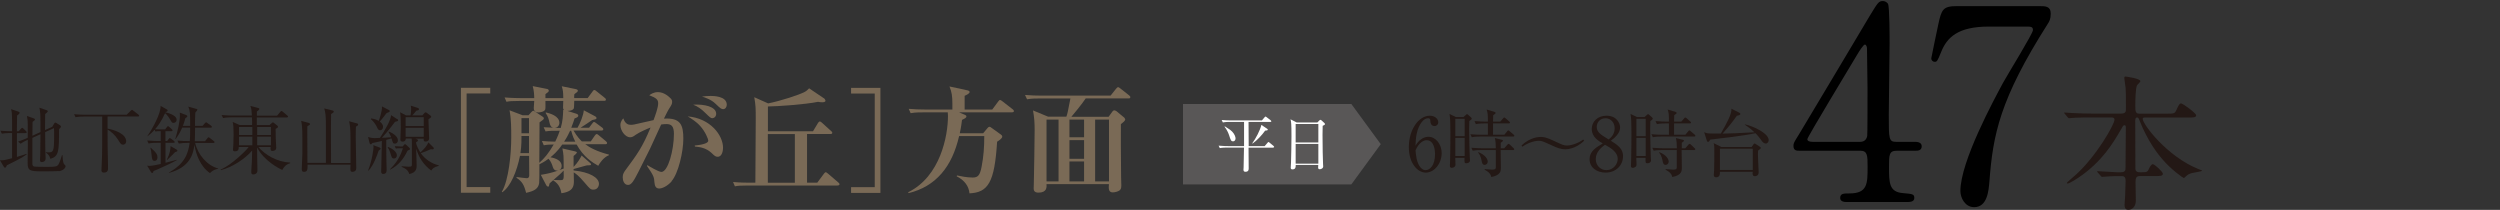 <?xml version="1.0" encoding="UTF-8"?><svg id="_レイヤー_2" xmlns="http://www.w3.org/2000/svg" viewBox="0 0 334.87 28.11"><rect x="0" y="0" width="334.87" height="28.11" fill="#333333" stroke="none"/><defs><style>.cls-1{fill:#000;}.cls-1,.cls-2,.cls-3,.cls-4,.cls-5{stroke-width:0px;}.cls-2{fill:#231815;}.cls-3{fill:#7a6a56;}.cls-4{fill:#595757;}.cls-5{fill:#fff;}</style></defs><g id="_枠"><path class="cls-2" d="M3.43,17.83h-1.16v3.19c.8-.24,1.03-.33,1.26-.41l.04.08c-.35.26-.81.53-1.43.84-.41.21-.92.47-1.22.61-.09.21-.13.32-.25.32-.07,0-.13-.07-.16-.12l-.52-.88c.34.02.51.04,1.63-.27,0-.34,0-1.85,0-2.15v-1.22h-.2c-.18,0-.68,0-1.17.09l-.19-.4c.58.05,1.18.07,1.56.07,0-.5,0-.99,0-1.49-.01-.83-.03-1.05-.13-1.47l1,.34s.14.06.14.15c0,.12-.2.27-.34.36-.02.69-.02,1.03-.03,2.11h.24l.3-.33c.09-.1.12-.13.17-.13.06,0,.12.07.17.11l.35.33s.09.09.09.15c0,.1-.09.11-.15.11h0ZM7.87,22.91c-.23.04-1.98.04-2.26.04-1.63,0-1.91-.08-1.91-1.16,0-.39.03-2.09.03-2.44,0-.1-.01-.54-.01-.63-.4.18-.61.29-.96.53l-.34-.28c.54-.18,1.15-.45,1.3-.52v-1.76c0-.47-.02-.68-.11-1.15l.92.32c.07.02.15.06.15.14,0,.09-.08.16-.32.33-.01.3-.02,1.59-.02,1.85l1.08-.49c0-.99,0-1.7-.02-2.39-.02-.37-.09-.71-.12-.87l.95.32c.1.03.17.08.17.15,0,.09-.14.21-.35.37-.02.89-.02,1.02-.02,2.15l.96-.43.24-.4c.05-.08.1-.17.17-.17s.13.04.19.08l.47.29s.1.09.1.16c0,.12-.11.22-.25.35,0,2.97-.02,3.66-1.18,3.97-.09-.5-.46-.74-.59-.83v-.05c.17.02.23.02.31.02.69,0,.8-.09.8-2.18,0-.67,0-.78-.02-1.07l-1.18.54c0,1.46.02,2.41.03,2.68,0,.13.03.71.03.83,0,.48-.42.5-.51.5-.14,0-.24-.05-.24-.26,0-.11.03-.62.03-.71.02-.63.02-1.01.03-2.76l-1.08.49c0,.4,0,3.44,0,3.56.01.13.11.24.24.28.13.04,1.55.04,1.74.04,1.02,0,1.33,0,1.54-.37.19-.35.4-1.08.44-1.2h.07c.02.36.05.94.19,1.18.06.1.23.19.23.29,0,.14-.17.56-.91.69h0Z"/><path class="cls-2" d="M18.51,15.6h-4.1v1.63c.98.17,2.49.72,2.49,1.69,0,.34-.24.46-.42.46-.26,0-.34-.13-.69-.7-.35-.56-.94-1.09-1.38-1.33,0,2.25,0,2.5.06,4.78,0,.07,0,.4,0,.47,0,.39-.26.52-.54.52-.34,0-.34-.22-.34-.33,0-.29.07-1.7.08-2.01.02-.78.02-1.22.02-5.17h-2.41c-.26,0-.72.01-1.16.09l-.2-.4c.51.04,1.01.07,1.53.07h5.51l.55-.54c.07-.06.13-.11.16-.11.06,0,.12.04.19.1l.68.53s.1.09.1.15c0,.1-.1.11-.16.11Z"/><path class="cls-2" d="M22.12,17.33l.23-.3s.09-.13.15-.13.11.05.18.11l.34.3s.09.09.09.15c0,.09-.06.11-.15.11h-.8v1.32h.23l.2-.27c.05-.06.09-.12.15-.12s.12.05.19.1l.37.27s.1.09.1.15c0,.1-.09.11-.15.11h-1.08v2.67c.24-.06,1.29-.34,1.51-.4v.05c-.56.34-2.7,1.31-3.11,1.46-.05.17-.08.26-.19.26-.07,0-.12-.06-.15-.11l-.52-.87c.1.02.17.03.3.03.25,0,.97-.12,1.52-.26v-2.83h-.45c-.25,0-.72,0-1.17.09l-.2-.4c.61.05,1.23.07,1.53.07h.29v-1.32h-.22s-.27,0-.5.04l-.1-.23c-.41.46-.74.71-.99.9v-.02c.75-1.09,1.84-3.1,1.79-4.08l.86.49s.08.04.08.13c0,.08-.08.17-.28.21l-.02.04c.12.02,1.51.31,1.51,1,0,.25-.2.41-.42.41-.2,0-.23-.06-.42-.4-.09-.15-.4-.68-.71-.9-.49,1.09-.97,1.73-1.34,2.15.35.02.62.02.65.02h.7,0ZM20.19,19.78c.81.71.9.97.9,1.29,0,.43-.28.48-.38.48-.32,0-.35-.31-.38-.56-.06-.58-.1-.91-.19-1.18,0,0,.04-.03.04-.03ZM22.35,21.39c.43-.87.47-1.35.5-1.82l.71.41c.11.06.2.11.2.2,0,.13-.18.16-.31.2-.23.25-.32.34-1.08,1.06,0,0-.03-.04-.03-.04ZM26.29,14.58c.08.02.15.05.15.12,0,.08-.24.34-.28.39-.04.67-.04,1.53-.04,1.77h1.01l.31-.35c.06-.06.11-.13.16-.13s.09.04.19.11l.49.35s.1.07.1.15c0,.1-.08.11-.15.11h-2.1c0,.66-.02,1.6-.04,1.81h1.37l.33-.4c.08-.09.1-.12.16-.12.05,0,.12.06.18.11l.5.39s.11.07.11.15c0,.09-.09.11-.16.11h-2.44c.35,1.56,1.65,3.06,3.08,3.41v.05c-.33.07-.72.16-1.09.58-1.27-.85-1.9-2.51-2.08-3.81-.17,1.19-.53,3.01-3.42,3.78l-.02-.04c2.14-1.18,2.6-2.56,2.79-3.98h-.28c-.38,0-.8.02-1.17.09l-.19-.4c.55.05,1.09.07,1.66.07.04-.37.05-.77.05-1.81h-1.07c-.19.44-.38.86-.87,1.53l-.05-.02c.28-.93.62-2.24.62-3.17,0-.08-.01-.18-.02-.35l.81.31c.13.05.2.09.2.18,0,.11-.07.15-.26.25-.12.47-.22.74-.33,1.04h.97c0-1.78,0-1.94-.25-2.58l1.09.31h0Z"/><path class="cls-2" d="M34.62,19.7c.89,1.04,2.48,2,4.26,2.08v.08c-.58.15-.89.54-1.06.9-.31-.1-2.52-1.24-3.38-3.02,0,.45.02,2.4.04,2.8,0,.05,0,.29,0,.34,0,.35-.32.49-.56.49-.21,0-.26-.15-.26-.28,0-.03,0-.11,0-.22.05-.68.11-1.54.11-2.7-.91,1.09-2.72,2.27-4.19,2.62l-.03-.08c1.5-.61,3.56-2.69,3.76-3.02h-1.33c0,.34-.07.58-.52.58-.21,0-.25-.1-.25-.22,0-.11.05-.6.05-.7.02-.33.03-.86.03-1.4,0-.9-.03-1.22-.13-1.62l.92.41h1.69c0-.23,0-.77-.02-1.02h-2.7c-.18,0-.69,0-1.17.09l-.2-.4c.73.06,1.38.07,1.53.07h2.53c-.03-.61-.06-.96-.2-1.29l1.03.27c.09.02.17.06.17.14,0,.11-.24.27-.33.33v.56h2.7l.43-.5c.07-.08.11-.13.16-.13s.11.05.18.11l.6.5c.07.06.1.1.1.15,0,.09-.09.11-.15.11h-4.03v1.02h1.7l.33-.29s.08-.07.12-.07c.05,0,.11.04.14.07l.45.36c.06.05.1.1.1.16,0,.09-.06.13-.32.29,0,.22,0,.51.02,1.24,0,.14.06,1.2.06,1.29,0,.32-.29.42-.51.42-.27,0-.26-.21-.24-.53h-1.67ZM32.01,17.01v1.07h1.79v-1.07s-1.79,0-1.79,0ZM33.8,19.46v-1.15h-1.79v1.15h1.79ZM36.29,19.46v-1.15h-1.84c0,.16,0,.97,0,1.15h1.85ZM36.29,18.08v-1.07h-1.84v1.07h1.84Z"/><path class="cls-2" d="M47.68,16.98c-.02.35-.03.64-.03,1.44,0,.64.07,3.52.07,4.11,0,.49-.47.49-.51.49-.28,0-.28-.24-.28-.4,0-.09.02-.48.02-.56h-5.75c0,.64,0,.96-.48.96-.3,0-.3-.25-.3-.36,0-.29.08-1.73.08-2.05,0-.35,0-1.41,0-2.11,0-1.5-.07-1.85-.16-2.31l.97.26c.1.03.21.06.21.16,0,.11-.04.13-.35.3-.01.2-.01.37-.01.6,0,.68.02,3.7.02,4.31h2.47s0-4.42,0-4.43c.03-1.97-.07-2.32-.22-2.87l1.11.28c.08.02.16.05.16.14,0,.12-.07.16-.35.34-.03.49-.01,6.06-.01,6.55h2.61c0-.47,0-2.52,0-2.94,0-1.8-.09-2.19-.19-2.65l1.02.28c.12.03.19.06.19.16,0,.11-.04.13-.32.31h0Z"/><path class="cls-2" d="M49.31,22.82c.55-1.36.72-2.92.72-3.04,0-.11,0-.23-.03-.34l.87.33s.11.05.11.13c0,.09-.03.11-.26.27-.21.63-.64,1.89-1.35,2.69l-.07-.03h0ZM53.26,15.96s.07.07.07.14c0,.12-.1.15-.42.22-.34.46-.86,1.15-1.75,2.14.05,0,.72-.03,1.24-.08-.07-.17-.19-.42-.36-.7l.05-.07c.54.23,1.21.67,1.21,1.18,0,.23-.14.45-.4.45s-.27-.08-.46-.71c-.15.05-.32.1-.7.21,0,1.37,0,2.07.02,2.92,0,.18.03.94.03,1.1,0,.15,0,.54-.45.54-.28,0-.28-.23-.28-.31,0-.46.08-3.45.09-4.11-.25.06-.57.14-1.27.28-.14.15-.15.17-.23.17-.07,0-.12-.07-.14-.14l-.21-.84c.22.06.48.15.92.15.06,0,.6-.02.67-.03.65-.97,1.5-2.45,1.49-3.05l.85.56h0ZM49.7,15.87c.21.02.59.06,1.03.32,0,0,.5-1.31.43-1.94l.95.5c.06.03.1.08.1.13,0,.1-.09.14-.44.28-.36.49-.49.63-.9,1.13.13.1.44.33.44.7,0,.27-.18.46-.38.46-.25,0-.34-.21-.41-.36-.11-.26-.38-.74-.85-1.14,0,0,.03-.07.03-.07ZM51.99,19.69c.66.24,1.17.7,1.17,1.11,0,.23-.13.43-.38.43-.28,0-.33-.16-.48-.69-.08-.28-.2-.58-.38-.78l.06-.06ZM53.52,19.86c-.25,0-.42.02-.5.04l-.14-.32c.37.03.66.04.75.04h.31l.19-.23s.07-.08.13-.08c.04,0,.11.05.15.09l.4.38s.11.1.11.17c0,.08-.03.12-.33.23-.48,1.04-1.21,1.99-2.32,2.54l-.02-.06c1.15-1.1,1.53-2.22,1.72-2.8h-.45ZM55.59,18.56l.18.06c.07.02.22.08.22.18,0,.12-.18.22-.26.26,0,.37.39,1.08.58,1.36.57-.52.91-.94,1.07-1.35l.68.68s.05.08.05.13c0,.02,0,.13-.16.13-.03,0-.16,0-.26-.02-.48.22-.84.36-1.33.53.58.81,1.43,1.39,2.4,1.62v.08c-.69.17-.83.39-1,.63-1-.76-1.67-1.74-2.01-2.95,0,.37.06,1.98.06,2.31,0,.24,0,.92-.99,1.1-.11-.32-.22-.62-1.02-.96v-.08c.17.02.83.06.96.06.4,0,.41-.08.41-.38v-2.68c0-.34,0-.55-.03-.71h-.79c0,.27-.16.41-.4.41-.22,0-.32-.08-.32-.26,0-.14.05-1.44.05-1.71,0-.53,0-1.52-.09-1.97l.8.43h.59c.04-.17.09-.47.09-.82,0-.18,0-.26-.05-.49l.93.3c.08.03.17.07.17.17,0,.13-.1.16-.36.21-.2.27-.34.42-.54.63h1.35l.27-.31s.12-.11.17-.11.11.04.15.07l.47.35c.06.04.13.11.13.17,0,.09-.04.11-.37.35,0,.41.09,2.32.09,2.54,0,.3-.2.44-.47.44s-.27-.16-.26-.39h-1.17ZM54.33,15.7v1.19h2.43v-1.19s-2.43,0-2.43,0ZM56.76,18.32v-1.2h-2.43v1.2h2.43Z"/><path class="cls-3" d="M61.74,25.83v-14.07h3.93v.76h-3.17v12.54h3.17v.76s-3.93,0-3.93,0Z"/><path class="cls-3" d="M80.14,22.21c-.79-.44-2-1.2-2.9-2.85h-1.93c-.67.97-1.29,1.47-1.58,1.71.66.11,1.5.41,1.5,1.15,0,.16-.03.41-.31.56.12-.03.42-.14.58-.2,0-1.76,0-1.83-.17-2.7l1.67.39c.06.02.27.06.27.14,0,.14-.3.37-.44.48v1.47c.62-.64.9-1.19,1.08-1.53l1.17,1.03c.06.05.09.09.09.14,0,.14-.14.14-.28.14-.25,0-.28,0-.44.05l-1.62.45v.19c2.15.22,3.4.95,3.4,1.81,0,.2-.14.76-.73.76-.41,0-.48-.11-1.15-.89-.87-1.03-1.23-1.25-1.5-1.42,0,.34.02.76.02,1.12,0,.61,0,1.45-1.67,1.67-.09-.5-.26-1.2-1.08-1.71v-.05c-.16.14-.45.39-.5.44-.08.39-.11.44-.2.44-.06,0-.17-.05-.25-.19l-.73-1.39c.83-.14,1.39-.25,2.34-.58-.45.08-.64-.19-.73-.47-.09-.31-.25-.76-.58-1.11-.22.17-.54.41-1.22.75,0,1.25,0,2.36-.03,2.51-.11.72-.59,1.06-1.75,1.31-.26-1.04-.53-1.53-1.28-2.01v-.11c.31.05,1.31.16,1.39.16.23,0,.31-.19.31-.4,0-.41-.02-2.21-.02-2.59h-1.22c-.42,2.09-1.25,4.1-2.37,4.87l-.06-.06c.92-1.54,1.26-5.07,1.26-7.25,0-1.23,0-2.53-.23-3.67l1.76.67h.78l.37-.41c.11-.11.2-.2.27-.2.08,0,.12.05.3.16l.92.61c.14.09.2.17.2.23,0,.11-.06.19-.16.25-.06.05-.36.27-.42.31v.26c0,1.72-.03,3.43-.03,5.15.66-.56,1.29-1.33,1.93-2.45-.61.02-.9.02-1.33.11l-.25-.58c.5.06,1.26.08,1.78.09.36-.72.5-1.15.61-1.46-.97,0-1.37,0-1.9.09l-.26-.56c.47.03.51.03,1.33.06-.37-.06-.44-.28-.53-.62-.12-.53-.2-.87-.53-1.34l.03-.09c.55.14,1.81.47,1.81,1.42,0,.11-.06.58-.58.65.17,0,.61.02.76.02.28-.95.3-1.64.33-2.43l.12.03c-.11-.11-.14-.16-.14-.39,0-.12.03-.7.03-.83h-2.39c0,.37.02,1.01-.02,1.12-.11.36-.81.42-.92.42-.62,0-.62-.45-.62-.62,0-.05.02-.34.06-.92h-2.04c-.95,0-1.29.03-1.68.11l-.25-.58c.94.08,2.04.09,2.21.09h1.76c0-.28-.02-.97-.2-1.61l1.96.39c.08.02.19.11.19.22,0,.12-.03.16-.45.47v.53h2.39c-.01-.83-.03-1.01-.2-1.59l1.95.4c.06.02.2.08.2.19,0,.12-.05.17-.47.48-.02.11-.02.36-.02.51h1.81l.66-.89c.05-.08.14-.19.23-.19.08,0,.16.05.28.16l1.11.89c.11.08.16.14.16.23,0,.16-.12.17-.23.17h-4.01c-.02.72-.02.97-.08,1.06-.11.17-.45.31-.84.29l1.23.39c.11.03.23.14.23.23,0,.22-.2.28-.5.39-.09.28-.17.58-.44,1.25h.84c.34-.58.78-1.64.84-2.34l1.51.8c.11.06.19.11.19.26,0,.14-.19.17-.58.25-.7.48-.78.53-1.56,1.03h1.14l.44-.58c.08-.11.16-.2.23-.2s.16.06.3.17l.78.58s.16.12.16.23c0,.14-.14.17-.23.17h-3.76c.51.87.95,1.29,1.12,1.46h1.19l.55-.79c.06-.09.17-.2.25-.2.06,0,.11.03.28.17l.95.79c.12.11.16.17.16.23,0,.16-.14.17-.23.17h-2.7c.58.44,1.56.98,3.17,1.39v.09c-.69.26-1.22,1.03-1.4,1.37h0ZM70.86,18.22h-1.01c0,.16.03,1.25-.14,2.29h1.15s0-2.29,0-2.29ZM70.86,15.82h-1.01v2.03h1.01v-2.03ZM74.14,24.1c.14,0,.73.03.86.03.53,0,.53-.02.5-1.29-.3.34-.59.59-1.36,1.26ZM76.52,17.52h-.16c-.36.78-.62,1.2-.8,1.46h1.5c-.16-.31-.33-.67-.55-1.46Z"/><path class="cls-3" d="M89.96,24.3c-.53.59-1.22.95-1.65.95-.48,0-.61-.33-.66-.9-.03-.53-.05-.78-1-2.14l.08-.08c.26.16,1.5.9,1.86.9.89,0,1.68-2.92,1.68-5.1,0-1.08-.38-1.31-1.01-1.31-.22,0-.5.02-.7.06-.16.31-1.25,2.76-1.5,3.26-.22.42-1.29,2.59-1.5,2.99-.66,1.29-.97,1.84-1.43,1.84-.53,0-.72-.58-.72-1.03s.17-.69.47-1.09c1.47-1.98,2.2-2.98,3.26-5.57-.37.14-1.48.61-2,.98-.25.19-.45.33-.75.33-.61,0-1.29-.86-1.29-1.64,0-.45.25-.73.39-.9.25.73.64.87,1,.87.14,0,.34-.02.48-.05.55-.12,2.04-.47,2.57-.58.23-.61.62-1.68.62-2.25,0-.47-.22-.72-1.19-1.08.23-.17.59-.42,1.17-.42.83,0,1.48.62,1.75.9.09.11.14.23.14.39,0,.28-.08.44-.37.87-.19.28-.45.83-.73,1.39,2.25-.14,2.6.86,2.6,2.7,0,1.73-.67,4.65-1.58,5.68h0ZM96.14,21c-.3,0-.42-.12-.83-.51-.75-.7-1.59-.8-2.23-.86l-.02-.14c1.33-.12,1.81-.39,1.81-.64s-.41-1.23-1.08-1.97c-.51-.58-1.22-1.01-1.67-1.29,3.04.26,4.73,2.53,4.73,4.21,0,.26-.08,1.2-.72,1.2ZM95.39,15.83c-.17,0-.31-.11-.9-.69-.56-.56-1.06-.9-1.65-1.12,1.51-.09,3.09.27,3.09,1.22,0,.34-.23.59-.53.59ZM96.87,14.62c-.25,0-.39-.11-1-.7-.61-.59-1.36-.84-1.84-.98.36-.05.69-.09,1.15-.09.33,0,2.17,0,2.17,1.18,0,.31-.2.59-.48.59Z"/><path class="cls-3" d="M112.18,24.85h-12.04c-.97,0-1.31.03-1.7.11l-.25-.58c.95.09,2.04.09,2.23.09h.76c.02-1.36.05-7.33.05-8.33,0-1.76,0-1.95-.2-3.12l1.86.83c1.7-.34,4.18-1.15,4.9-1.54.23-.12.36-.25.59-.48l2.03,1.37c.06.03.16.22.16.31,0,.11-.16.19-.42.19-.19,0-.34-.02-.58-.06-1.75.36-5.57.62-6.71.62v3.32h6.04l.67-1.11c.05-.08.16-.2.23-.2.11,0,.2.09.3.17l1.22,1.11c.08.06.16.14.16.23,0,.14-.12.17-.23.17h-3.15v6.52h1.37l.89-1.2c.14-.19.19-.2.23-.2.09,0,.2.09.3.17l1.4,1.2c.06.06.16.14.16.23,0,.16-.16.17-.25.17h0ZM106.47,17.96h-3.62v6.52h3.62v-6.52Z"/><path class="cls-3" d="M114,25.83v-.76h3.17v-12.54h-3.17v-.76h3.93v14.07h-3.93Z"/><path class="cls-3" d="M135.57,15.05h-7.1l.73.31c.12.05.25.12.25.23,0,.19-.22.28-.59.47-.06.44-.11.94-.3,1.79h3.13l.59-.7c.11-.12.17-.17.25-.17s.14.03.28.14l1.28.92c.09.06.16.16.16.25,0,.28-.56.61-.69.69-.34,5.47-1.2,6.8-3.7,6.92-.08-.92-.64-1.75-1.71-2.28l.03-.12c.51.11,1.36.28,2.1.28.66,0,.97-.22,1.2-1.42.28-1.48.36-2.62.36-4.13h-3.37c-.94,4.12-3.12,6.75-6.77,7.64l-.05-.12c4.3-2.11,5.33-7.53,5.33-10.23,0-.17-.02-.33-.03-.47h-3.29c-1.09,0-1.39.06-1.68.11l-.26-.58c.73.06,1.48.09,2.23.09h3.62v-.78c0-1.03-.09-1.57-.39-2.31l2.31.5c.17.03.39.09.39.25,0,.2-.47.42-.67.5v1.84h3.7l.81-1.09c.09-.12.16-.19.23-.19s.17.06.3.16l1.4,1.09c.06.05.16.14.16.23,0,.14-.11.17-.25.17h0Z"/><path class="cls-3" d="M142.83,15.65c.16-.42.19-.62.55-2.46h-4.13c-1.08,0-1.39.06-1.68.11l-.27-.58c.72.06,1.51.09,2.23.09h9.23l.73-.92c.11-.14.22-.22.26-.22.08,0,.17.05.3.16l1.2.95c.06.05.16.14.16.23,0,.17-.16.17-.23.17h-5.75c-.45.7-1.81,2.34-1.92,2.46h4.99l.48-.67c.06-.09.16-.19.28-.19s.23.08.3.12l1.04.86s.12.16.12.22c0,.2-.25.39-.58.64-.02.8,0,4.24.03,7.05,0,.17.03,1,.03,1.18,0,.11,0,.39-.14.56-.17.22-.69.36-1.01.36-.58,0-.56-.53-.51-1.11h-8.36c.03.41.06,1.14-1.08,1.14-.54,0-.64-.28-.64-.56,0-.16.02-.48.02-.69.03-1.4.11-5.57.11-7.19,0-.86-.05-1.68-.22-2.57l2.03.84h2.43ZM140.18,16.02v8.28h1.61v-8.28h-1.61ZM143.25,16.02v2.37h1.96v-2.37h-1.96ZM145.21,18.77h-1.96v2.5h1.96s0-2.5,0-2.5ZM145.21,24.3v-2.67h-1.96v2.67h1.96ZM148.55,24.3v-8.28h-1.86v8.28h1.86Z"/><path class="cls-2" d="M190.47,18.58c.21-.13.52-.26.86-.26.98,0,1.78.99,1.78,2.19,0,1.38-.98,2.61-2.12,2.61s-2.28-1.28-2.28-3.42c0-2.29,1.29-4.2,2.81-4.2.66,0,1.13.4,1.13.87,0,.36-.28.52-.51.52-.2,0-.53-.13-.55-.69,0-.22-.03-.36-.3-.36s-.54.15-.72.36c-.88.97-.93,2.43-.97,3.32.19-.31.4-.65.87-.94ZM190.15,22.25c.17.27.43.54.8.54.53,0,1.27-.55,1.27-2.18,0-.45-.11-1.83-1.13-1.83-.38,0-1.01.28-1.48,1.35.04.54.12,1.5.54,2.13Z"/><path class="cls-2" d="M196.81,16.2c-.01.36-.02.58-.02,1.06,0,1.04.06,3.29.08,3.72,0,.13.03.36.03.49,0,.38-.43.4-.48.4-.27,0-.27-.07-.25-.72h-1.24c0,.07.03.88.03.9,0,.36-.39.43-.5.43-.25,0-.25-.19-.25-.31,0-.11.03-.6.03-.69.03-.75.04-3.54.04-3.77,0-1.48-.03-1.75-.12-2.45l.86.42h1.01l.29-.26c.11-.09.13-.13.18-.13s.1.03.16.09l.4.36s.08.1.08.16c0,.09-.2.22-.34.32ZM196.19,15.91h-1.25v2.33h1.25v-2.33ZM196.19,18.47h-1.25v2.43h1.25v-2.43ZM202.67,18.29h-4.36c-.18,0-.68,0-1.17.09l-.19-.4c.62.05,1.22.07,1.52.07h.83v-1.52h-.44c-.1,0-.7,0-1.17.09l-.19-.4c.65.06,1.35.07,1.52.07h.28c0-1-.03-1.19-.17-1.62l1.02.3c.11.03.18.08.18.16s-.03.1-.32.3c0,.24,0,.3-.02.86h.97l.37-.43c.07-.09.11-.12.16-.12.06,0,.11.03.18.1l.49.43s.1.08.1.15c0,.09-.09.11-.15.11h-2.12v1.52h1.51l.38-.46c.08-.1.11-.13.15-.13.06,0,.09.04.19.12l.53.45c.08.07.09.12.09.15,0,.1-.09.11-.15.11h0ZM202.66,20.1h-1.65c0,.2.03,2.06.03,2.38,0,.38,0,.99-1.28,1.23-.09-.33-.2-.6-.91-.99l.02-.07c.2.02.81.07.97.07.45,0,.51-.09.52-.29.01-.18.01-2.17,0-2.33h-1.92c-.25,0-.72,0-1.17.09l-.19-.4c.67.06,1.38.07,1.52.07h1.76c0-.39-.03-1.08-.13-1.37l.89.22c.13.03.19.05.19.13,0,.07-.03.09-.29.29,0,.19,0,.25,0,.73h.47l.41-.47c.08-.09.12-.12.17-.12s.09.02.17.1l.49.47c.07.06.1.09.1.15,0,.09-.08.11-.15.11ZM198.87,22.09c-.3,0-.36-.28-.41-.55-.11-.62-.31-.91-.47-1.1l.04-.06c.97.39,1.25.96,1.25,1.27,0,.27-.21.44-.42.44h0Z"/><path class="cls-2" d="M209.62,19.99c-.61,0-1.13-.23-1.63-.46-1.44-.65-1.47-.67-1.9-.67-.62,0-1.55.33-2.16.79l-.13-.15c1.16-1.16,2.43-1.16,2.58-1.16.4,0,.79.07,1.79.54,1.1.52,1.28.61,1.74.61.62,0,1.54-.34,2.16-.8l.13.15c-1.16,1.16-2.42,1.16-2.57,1.16Z"/><path class="cls-2" d="M217.4,20.94c0,1.15-.9,2.18-2.34,2.18-1.13,0-2.14-.65-2.14-1.79,0-1.07.85-1.58,1.77-2.11-.53-.31-1.48-.86-1.48-1.94,0-.98.77-1.78,1.98-1.78,1.36,0,1.82,1.01,1.82,1.57,0,.84-.81,1.46-1.24,1.78.93.58,1.64,1.07,1.64,2.09ZM213.75,21.31c0,.87.65,1.48,1.43,1.48.86,0,1.51-.76,1.51-1.5,0-.94-.98-1.5-1.71-1.9-.45.34-1.23.94-1.23,1.92ZM216.28,17.18c0-.75-.51-1.34-1.23-1.34s-1.17.54-1.17,1.18c0,.69.57,1.04,1.6,1.66.29-.25.8-.67.8-1.5h0Z"/><path class="cls-2" d="M221.06,16.2c0,.36-.02.58-.02,1.06,0,1.04.06,3.29.08,3.72,0,.13.03.36.03.49,0,.38-.43.4-.48.4-.27,0-.27-.07-.25-.72h-1.24c0,.07.03.88.03.9,0,.36-.39.43-.5.43-.25,0-.25-.19-.25-.31,0-.11.03-.6.03-.69.03-.75.04-3.54.04-3.77,0-1.48-.03-1.75-.12-2.45l.86.42h1.01l.29-.26c.11-.09.13-.13.18-.13s.1.03.16.09l.4.36s.08.1.08.16c0,.09-.2.22-.34.32ZM220.44,15.91h-1.25v2.33h1.25v-2.33ZM220.44,18.47h-1.25v2.43h1.25v-2.43ZM226.92,18.29h-4.36c-.18,0-.68,0-1.17.09l-.19-.4c.62.05,1.22.07,1.52.07h.83v-1.52h-.44c-.1,0-.7,0-1.17.09l-.19-.4c.65.06,1.35.07,1.52.07h.28c0-1-.03-1.19-.17-1.62l1.02.3c.11.03.18.08.18.16s-.03.1-.32.3c-.01.24-.01.3-.02.86h.97l.37-.43c.07-.09.11-.12.16-.12.06,0,.11.03.18.1l.49.43s.1.08.1.15c0,.09-.09.11-.15.11h-2.12v1.52h1.51l.38-.46c.08-.1.11-.13.15-.13.06,0,.09.04.19.12l.53.45c.08.07.09.12.09.15,0,.1-.09.11-.15.11h0ZM226.9,20.1h-1.65c0,.2.03,2.06.03,2.38,0,.38,0,.99-1.28,1.23-.09-.33-.2-.6-.91-.99l.02-.07c.2.02.81.07.97.07.45,0,.51-.09.52-.29,0-.18,0-2.17,0-2.33h-1.92c-.25,0-.72,0-1.17.09l-.19-.4c.67.06,1.38.07,1.52.07h1.77c0-.39-.03-1.08-.13-1.37l.89.22c.13.03.19.05.19.13,0,.07-.03.09-.29.29,0,.19,0,.25,0,.73h.47l.41-.47c.08-.09.12-.12.17-.12s.09.02.17.1l.49.47c.07.06.1.09.1.15,0,.09-.08.11-.15.11h0ZM223.11,22.09c-.3,0-.36-.28-.41-.55-.11-.62-.31-.91-.47-1.1l.04-.06c.97.39,1.25.96,1.25,1.27,0,.27-.21.44-.42.44h0Z"/><path class="cls-2" d="M236.51,19.22c-.27,0-.45-.24-.57-.41-.38-.54-.67-.84-.79-.96-1.08.2-1.77.32-3.1.49-.47.06-2.54.3-2.96.36-.16.24-.21.31-.3.31-.08,0-.14-.09-.16-.16l-.36-1.15c.14.07.28.14.59.17.28.03,1.09.02,1.64.02.83-1.45,1.48-2.63,1.42-3.33l1.12.57s.08.09.08.13c0,.18-.33.22-.47.24-.58.84-1.24,1.64-1.92,2.4,1.39-.03,1.82-.05,4.27-.18-.54-.53-1.01-.83-1.28-1.01v-.05c1.19.24,3.19,1.23,3.19,2.1,0,.22-.15.48-.41.48h0ZM235.49,20.16c-.01.14-.02.3-.02.55,0,.38.1,2.06.1,2.37,0,.52-.47.52-.51.52-.34,0-.32-.32-.29-.59h-4.39c0,.23.03.74-.51.74-.15,0-.31-.06-.31-.31,0-.1.04-.52.04-.61.03-.72.03-1.59.03-2.74,0-.35,0-.62-.09-.92l1.04.52h4.04l.28-.38s.07-.09.12-.09c.04,0,.1.03.14.06l.6.39s.1.09.1.15c0,.09-.22.24-.37.35ZM234.78,19.92h-4.4v2.84h4.4v-2.84Z"/><path class="cls-2" d="M286.68,23.58c-.54,0-.63.24-.63.83,0,.38.04,2.12.04,2.46,0,.71-.4,1.23-1.01,1.23-.5,0-.5-.48-.5-.67,0-.18.08-1.11.08-1.19.02-.69.06-1.88.06-2.02,0-.63-.32-.63-.58-.63h-.69c-.5,0-1.05.04-1.29.06-.1,0-.5.04-.58.04s-.08,0-.18-.12l-.44-.5s-.06-.06-.06-.1.06-.04.08-.04c.4,0,2.16.14,2.52.14h.59c.58,0,.62-.26.62-.62,0-.83.04-4.54.04-5.3,0-.2,0-.38-.18-.38-.16,0-.18.06-.59.77-.85,1.47-2.38,4.11-5.57,6.25-.02.02-1.19.79-1.45.79-.04,0-.12-.02-.12-.08s1.03-.93,1.23-1.11c2.72-2.46,5.16-6.71,5.16-7.36,0-.3-.28-.3-.5-.3h-2.68c-.56,0-1.35,0-2.08.04-.12,0-.69.06-.81.06-.06,0-.08,0-.2-.12l-.4-.48c-.04-.06-.08-.1-.08-.12,0-.04.06-.04.08-.04.14,0,.77.06.91.06,1.13.06,1.86.08,2.68.08h3.95c.66,0,.66-.3.66-.63,0-1.71,0-2.36-.04-2.8-.02-.14-.18-1.25-.18-1.35,0-.18.12-.18.18-.18s1.98.26,1.98.62c0,.12-.42.48-.46.58-.2.44-.22,2.12-.22,2.7,0,.69,0,1.07.52,1.07h3.71c.91,0,1.05,0,1.27-.48.36-.83.48-.89.63-.89.24,0,2.02,1.31,2.02,1.59,0,.3-.38.3-1.07.3h-5.69c-.26,0-.4,0-.4.18,0,.71,3.23,5.02,7.46,6.72.44.18.5.18.5.24s-1.15.24-1.37.3c-.36.1-.54.18-.83.46-.16.16-.2.2-.26.2-.08,0-1.69-1.11-2.94-2.6-.34-.38-1.88-2.24-3-5.14-.1-.26-.14-.36-.32-.36-.24,0-.24.28-.24.5,0,1.73.02,4.5.02,6.25,0,.22,0,.58.56.58h.36c.62,0,.73-.04.95-.58.08-.16.28-.5.46-.5.26,0,1.35,1.03,1.35,1.27,0,.32-.34.32-1.07.32,0,0-1.96,0-1.96,0Z"/><polygon class="cls-4" points="181.01 24.7 158.46 24.7 158.46 13.93 181.01 13.93 184.95 19.31 181.01 24.7"/><path class="cls-5" d="M170.53,19.78h-3.29c0,.75.02,2.11.02,2.76,0,.17,0,.47-.44.47-.2,0-.26-.11-.26-.28,0-.07,0-.09.02-.33.02-.38.04-2.21.05-2.63h-2.28c-.22,0-.6,0-.96.07l-.16-.33c.65.06,1.11.06,1.26.06h2.15c0-.26,0-.29,0-.39,0-.41,0-2.4,0-2.85h-1.88c-.21,0-.6,0-.96.07l-.16-.33c.42.04.83.06,1.25.06h4.14l.35-.41c.06-.07.1-.11.14-.11.03,0,.1.05.15.09l.54.42s.08.07.08.12c0,.09-.07.09-.12.09h-2.93c0,.69.02,2.67.02,3.24h2.14l.38-.44c.05-.06.09-.11.13-.11.03,0,.09.04.15.09l.53.44s.08.07.08.12c0,.09-.08.09-.12.09ZM165.17,18.93c-.28,0-.32-.16-.55-.86-.07-.21-.29-.73-.6-1.1l.06-.04c.67.41.82.55.96.69.38.39.46.78.46.92,0,.26-.17.39-.32.39h0ZM169.46,17.5c-.42.6-1.09,1.31-1.68,1.73l-.04-.04c.48-.65,1.04-1.72,1.22-2.46l.79.53s.07.06.07.1c0,.11-.16.13-.37.14Z"/><path class="cls-5" d="M177.17,16.88c-.02.46-.02.73-.02,1.19,0,1.44.04,3.41.07,3.9,0,.05.02.26.02.31,0,.3-.32.39-.47.39-.16,0-.21-.09-.21-.25,0,0,0-.12.02-.33h-3.02c0,.24.02.6-.45.6-.17,0-.22-.1-.22-.22,0-.06.02-.47.04-.71.03-.63.06-2.92.06-3.49,0-1.74-.04-1.93-.13-2.29l.82.42h2.78l.25-.25c.06-.07.11-.1.16-.1.05,0,.1.04.16.09l.35.32c.06.06.1.11.1.15,0,.1-.11.16-.32.25h0ZM176.59,16.61h-3.04v2.47h3.04v-2.47ZM176.59,19.28h-3.04v2.64h3.04v-2.64Z"/></g><path class="cls-1" d="M256.55,19c.22,0,.86.04.86.58,0,.61-.54.61-.86.61h-2.48c-1.04,0-1.04.58-1.04,2.12,0,2.2,0,3.42,1.91,3.56,1.19.11,1.48.11,1.48.65s-.65.54-.97.54h-8.1c-.29,0-.86-.04-.86-.54,0-.61.47-.61,1.22-.61,2.45,0,2.45-1.3,2.45-3.56,0-1.48,0-2.16-.97-2.16h-8.1c-.43,0-.86,0-.86-.65,0-.36.07-.47.72-1.51.79-1.33,9.29-15.51,9.5-15.91,1.08-1.76,1.19-1.98,1.76-1.98.22,0,.5.11.68.36.22.4.22,4.5.22,5.29,0,1.37-.11,8.1-.11,9.61,0,3.24,0,3.6,1.01,3.6h2.56ZM249.17,19c.58,0,.86-.36.94-.79.04-.32.04-4.28.04-6.41,0-.5-.07-5.26-.07-5.33,0-.11-.07-.5-.29-.5-.18,0-.76.9-.97,1.26-.76,1.3-6.73,11.12-6.73,11.41,0,.22.22.36.72.36h6.37Z"/><path class="cls-1" d="M273.18.82c.79,0,1.51,0,1.51,1.01,0,.72-.18,1.04-.4,1.37-6.44,10.12-7.34,14.87-7.81,21.09-.11,1.3-.29,3.46-2.05,3.46-1.22,0-1.84-1.26-1.84-2.16,0-3.96,4.5-12.24,5.72-14.51.61-1.12,4-6.59,4-7.05s-.29-.47-.94-.47h-4.97c-4.14,0-5.62,1.44-6.41,3.46-.47,1.15-.54,1.26-.83,1.26-.25,0-.47-.18-.47-.47,0-.11.83-4,.94-4.54.43-1.98.61-2.45,2.48-2.45h11.05Z"/></svg>
